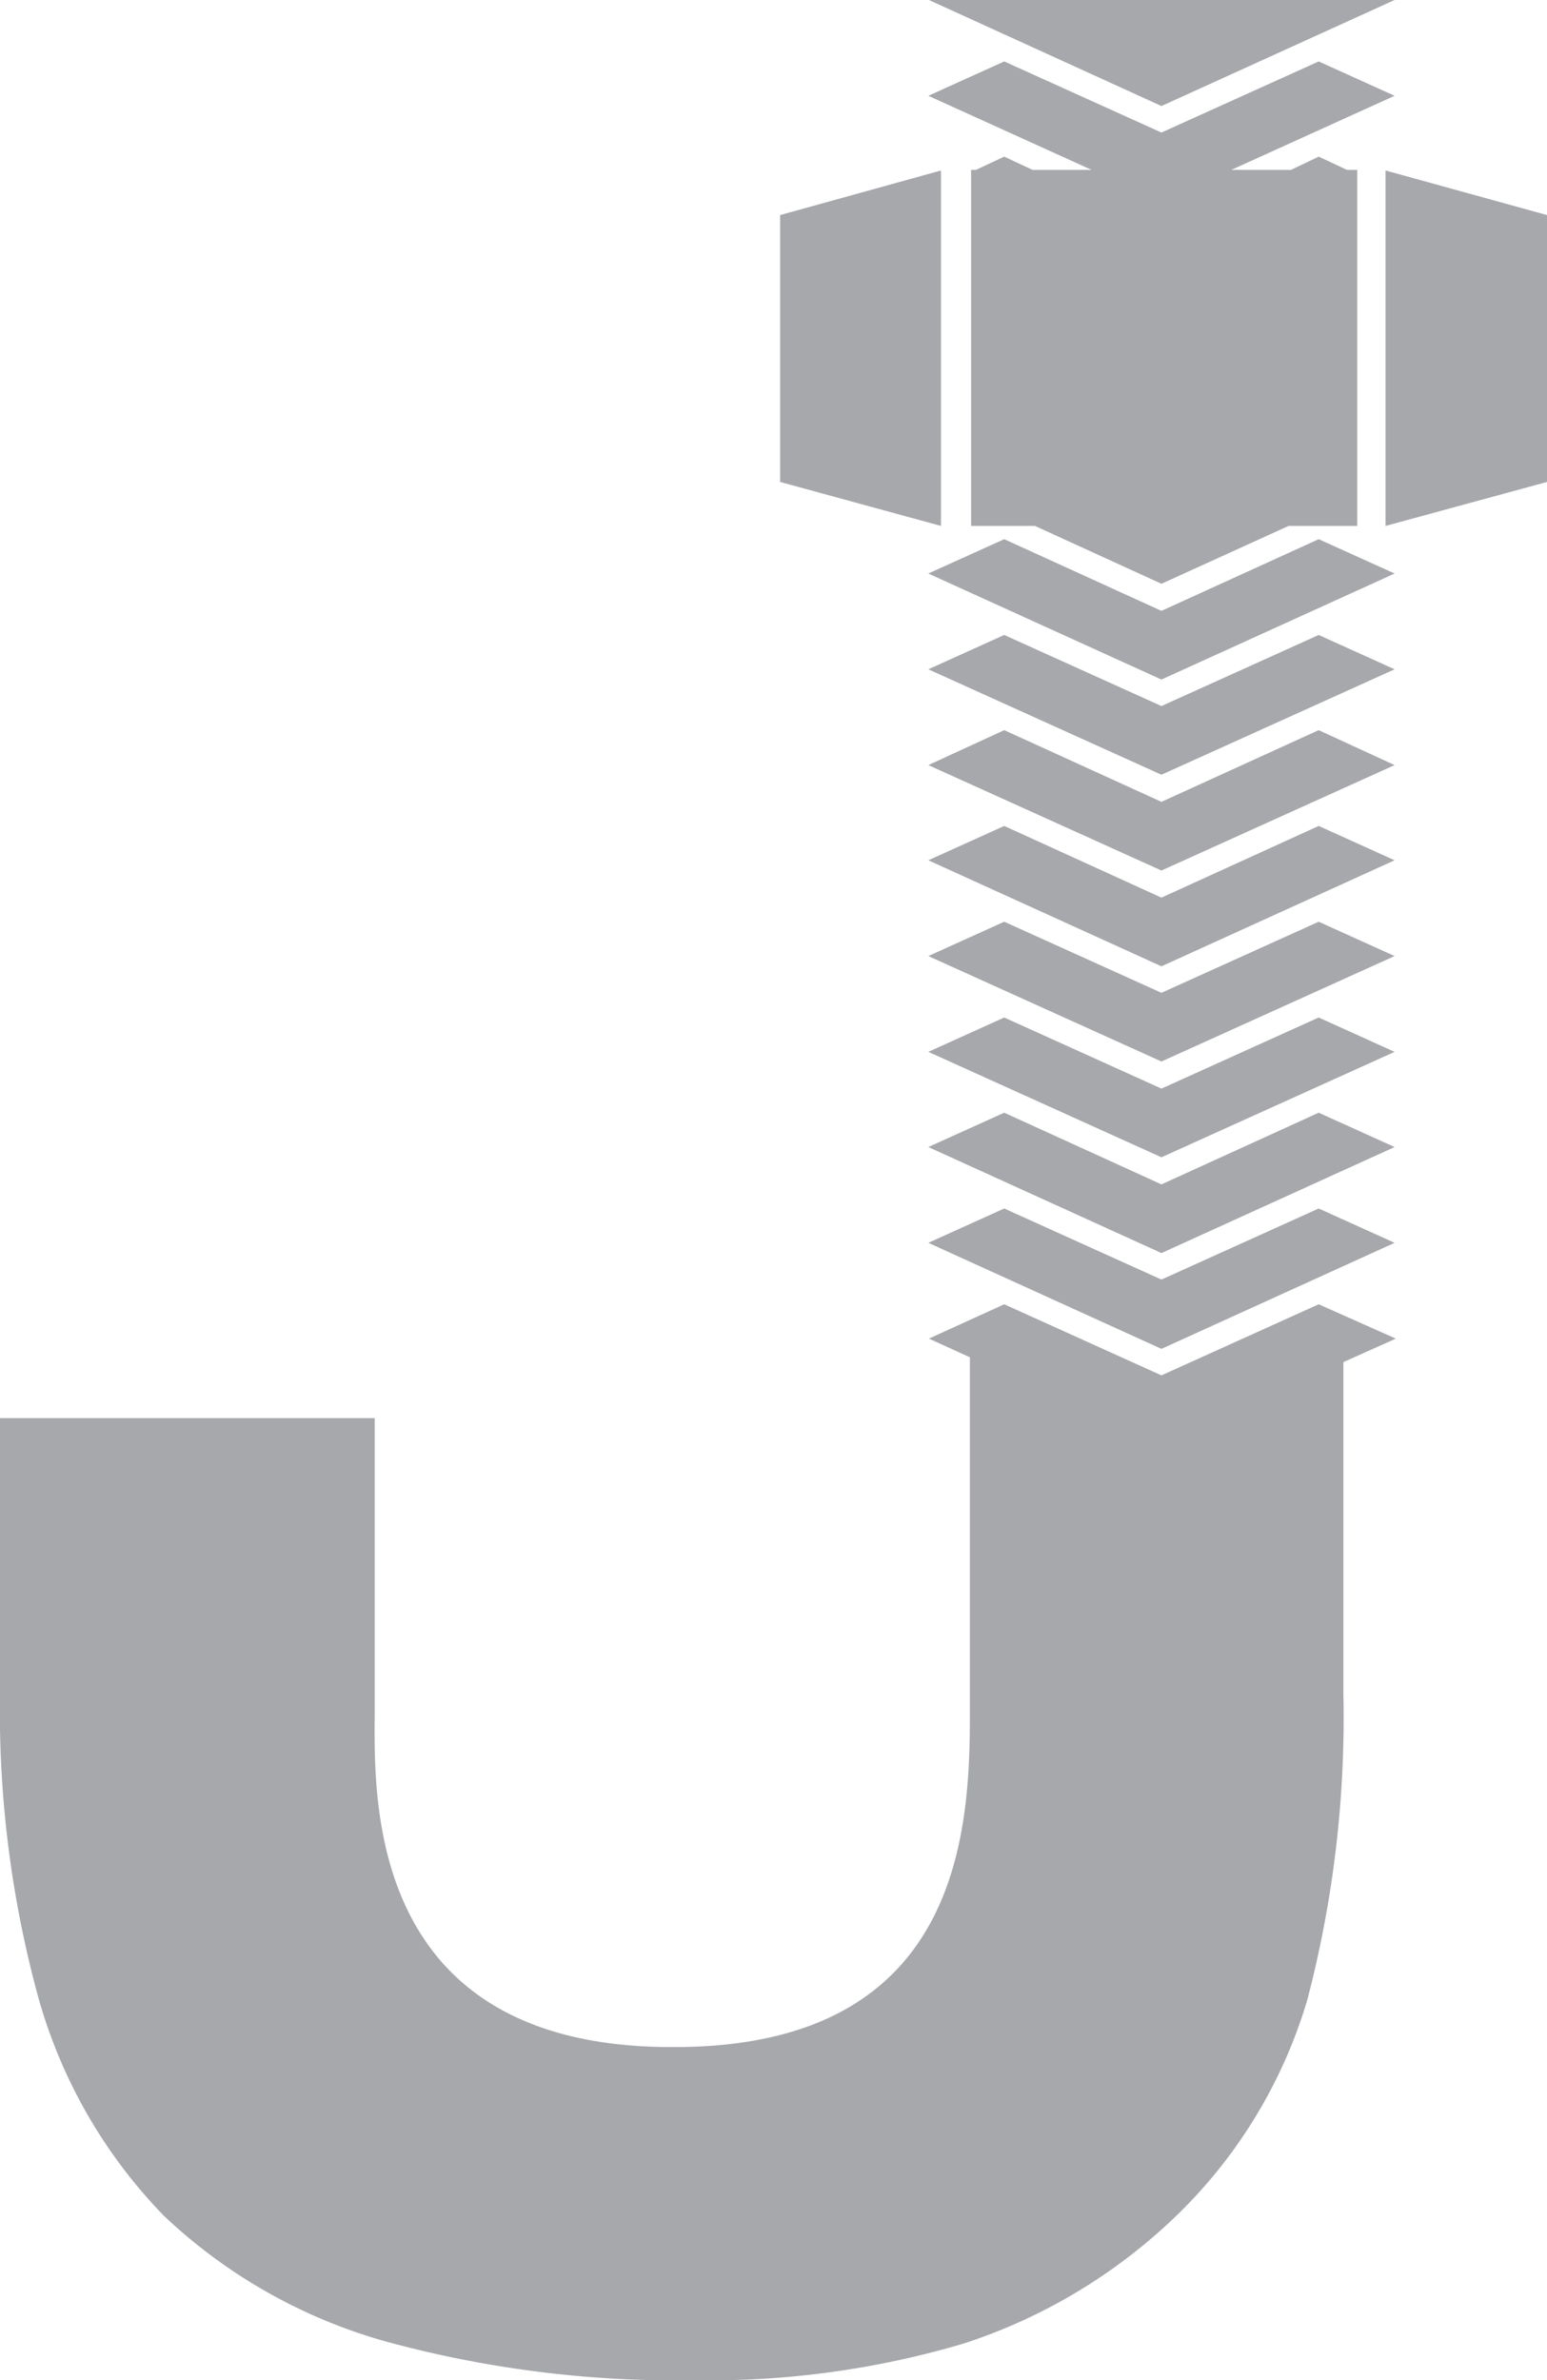 <svg xmlns="http://www.w3.org/2000/svg" width="25.68" height="39.51" viewBox="0 0 25.68 39.51">
  <title>Asset 6</title>
  <g>
    <polygon points="23.15 0 15.42 0 19.28 1.76 23.15 0" style="fill: #a6a8ab"/>
    <path d="M21.89,21.65l-2.61,1.18-2.61-1.18-1.25.57.68.31c0,.43,0,1.12,0,1.16v4.79c0,2-.2,5.5-4.91,5.5C6,34,6.22,29.73,6.22,28.38V23.69c0-.06,0-.1,0-.15H0c0,.05,0,.09,0,.15v4.42a18,18,0,0,0,.64,5.06,8.47,8.47,0,0,0,2.08,3.61,8.81,8.81,0,0,0,3.66,2.08,18.3,18.3,0,0,0,5.16.65A14.82,14.82,0,0,0,16,38.9a9.15,9.15,0,0,0,3.4-2A8.24,8.24,0,0,0,21.7,33.2a18.5,18.5,0,0,0,.6-5.09V23.69s0-.65,0-1.08l.87-.39Z" style="fill: #a6a8ab"/>
    <polygon points="19.28 21.24 16.67 20.06 15.41 20.63 19.28 22.39 23.15 20.63 21.89 20.06 19.28 21.24" style="fill: #a6a8ab"/>
    <polygon points="19.28 19.66 16.67 18.47 15.41 19.04 19.28 20.8 23.15 19.04 21.89 18.47 19.28 19.66" style="fill: #a6a8ab"/>
    <polygon points="19.28 18.07 16.67 16.89 15.41 17.46 19.28 19.21 23.15 17.46 21.89 16.89 19.28 18.07" style="fill: #a6a8ab"/>
    <polygon points="19.28 16.48 16.67 15.3 15.41 15.87 19.28 17.62 23.15 15.87 21.89 15.3 19.28 16.48" style="fill: #a6a8ab"/>
    <polygon points="19.28 14.9 16.67 13.71 15.41 14.28 19.28 16.04 23.15 14.28 21.89 13.71 19.28 14.9" style="fill: #a6a8ab"/>
    <polygon points="19.28 13.31 16.67 12.12 15.41 12.7 19.28 14.45 23.15 12.7 21.89 12.12 19.28 13.31" style="fill: #a6a8ab"/>
    <polygon points="19.28 11.72 16.67 10.54 15.41 11.11 19.28 12.86 23.15 11.11 21.89 10.54 19.28 11.72" style="fill: #a6a8ab"/>
    <polygon points="19.28 10.14 16.67 8.95 15.41 9.52 19.28 11.28 23.15 9.52 21.89 8.95 19.28 10.14" style="fill: #a6a8ab"/>
    <polygon points="15.62 2.83 12.95 3.57 12.95 8 15.62 8.73 15.62 2.83" style="fill: #a6a8ab"/>
    <polygon points="23 2.83 23 8.73 25.68 8 25.68 3.57 23 2.83" style="fill: #a6a8ab"/>
    <polygon points="17.14 2.82 16.67 2.6 16.2 2.82 16.12 2.82 16.12 2.85 16.12 3.49 16.12 7.62 16.12 8.25 16.12 8.73 17.18 8.73 19.28 9.69 21.39 8.73 22.53 8.73 22.53 2.82 22.36 2.82 21.89 2.6 21.43 2.82 20.44 2.82 23.15 1.59 21.89 1.02 19.28 2.2 16.67 1.02 15.41 1.59 18.12 2.82 17.14 2.82" style="fill: #a6a8ab"/>
  </g>
</svg>
